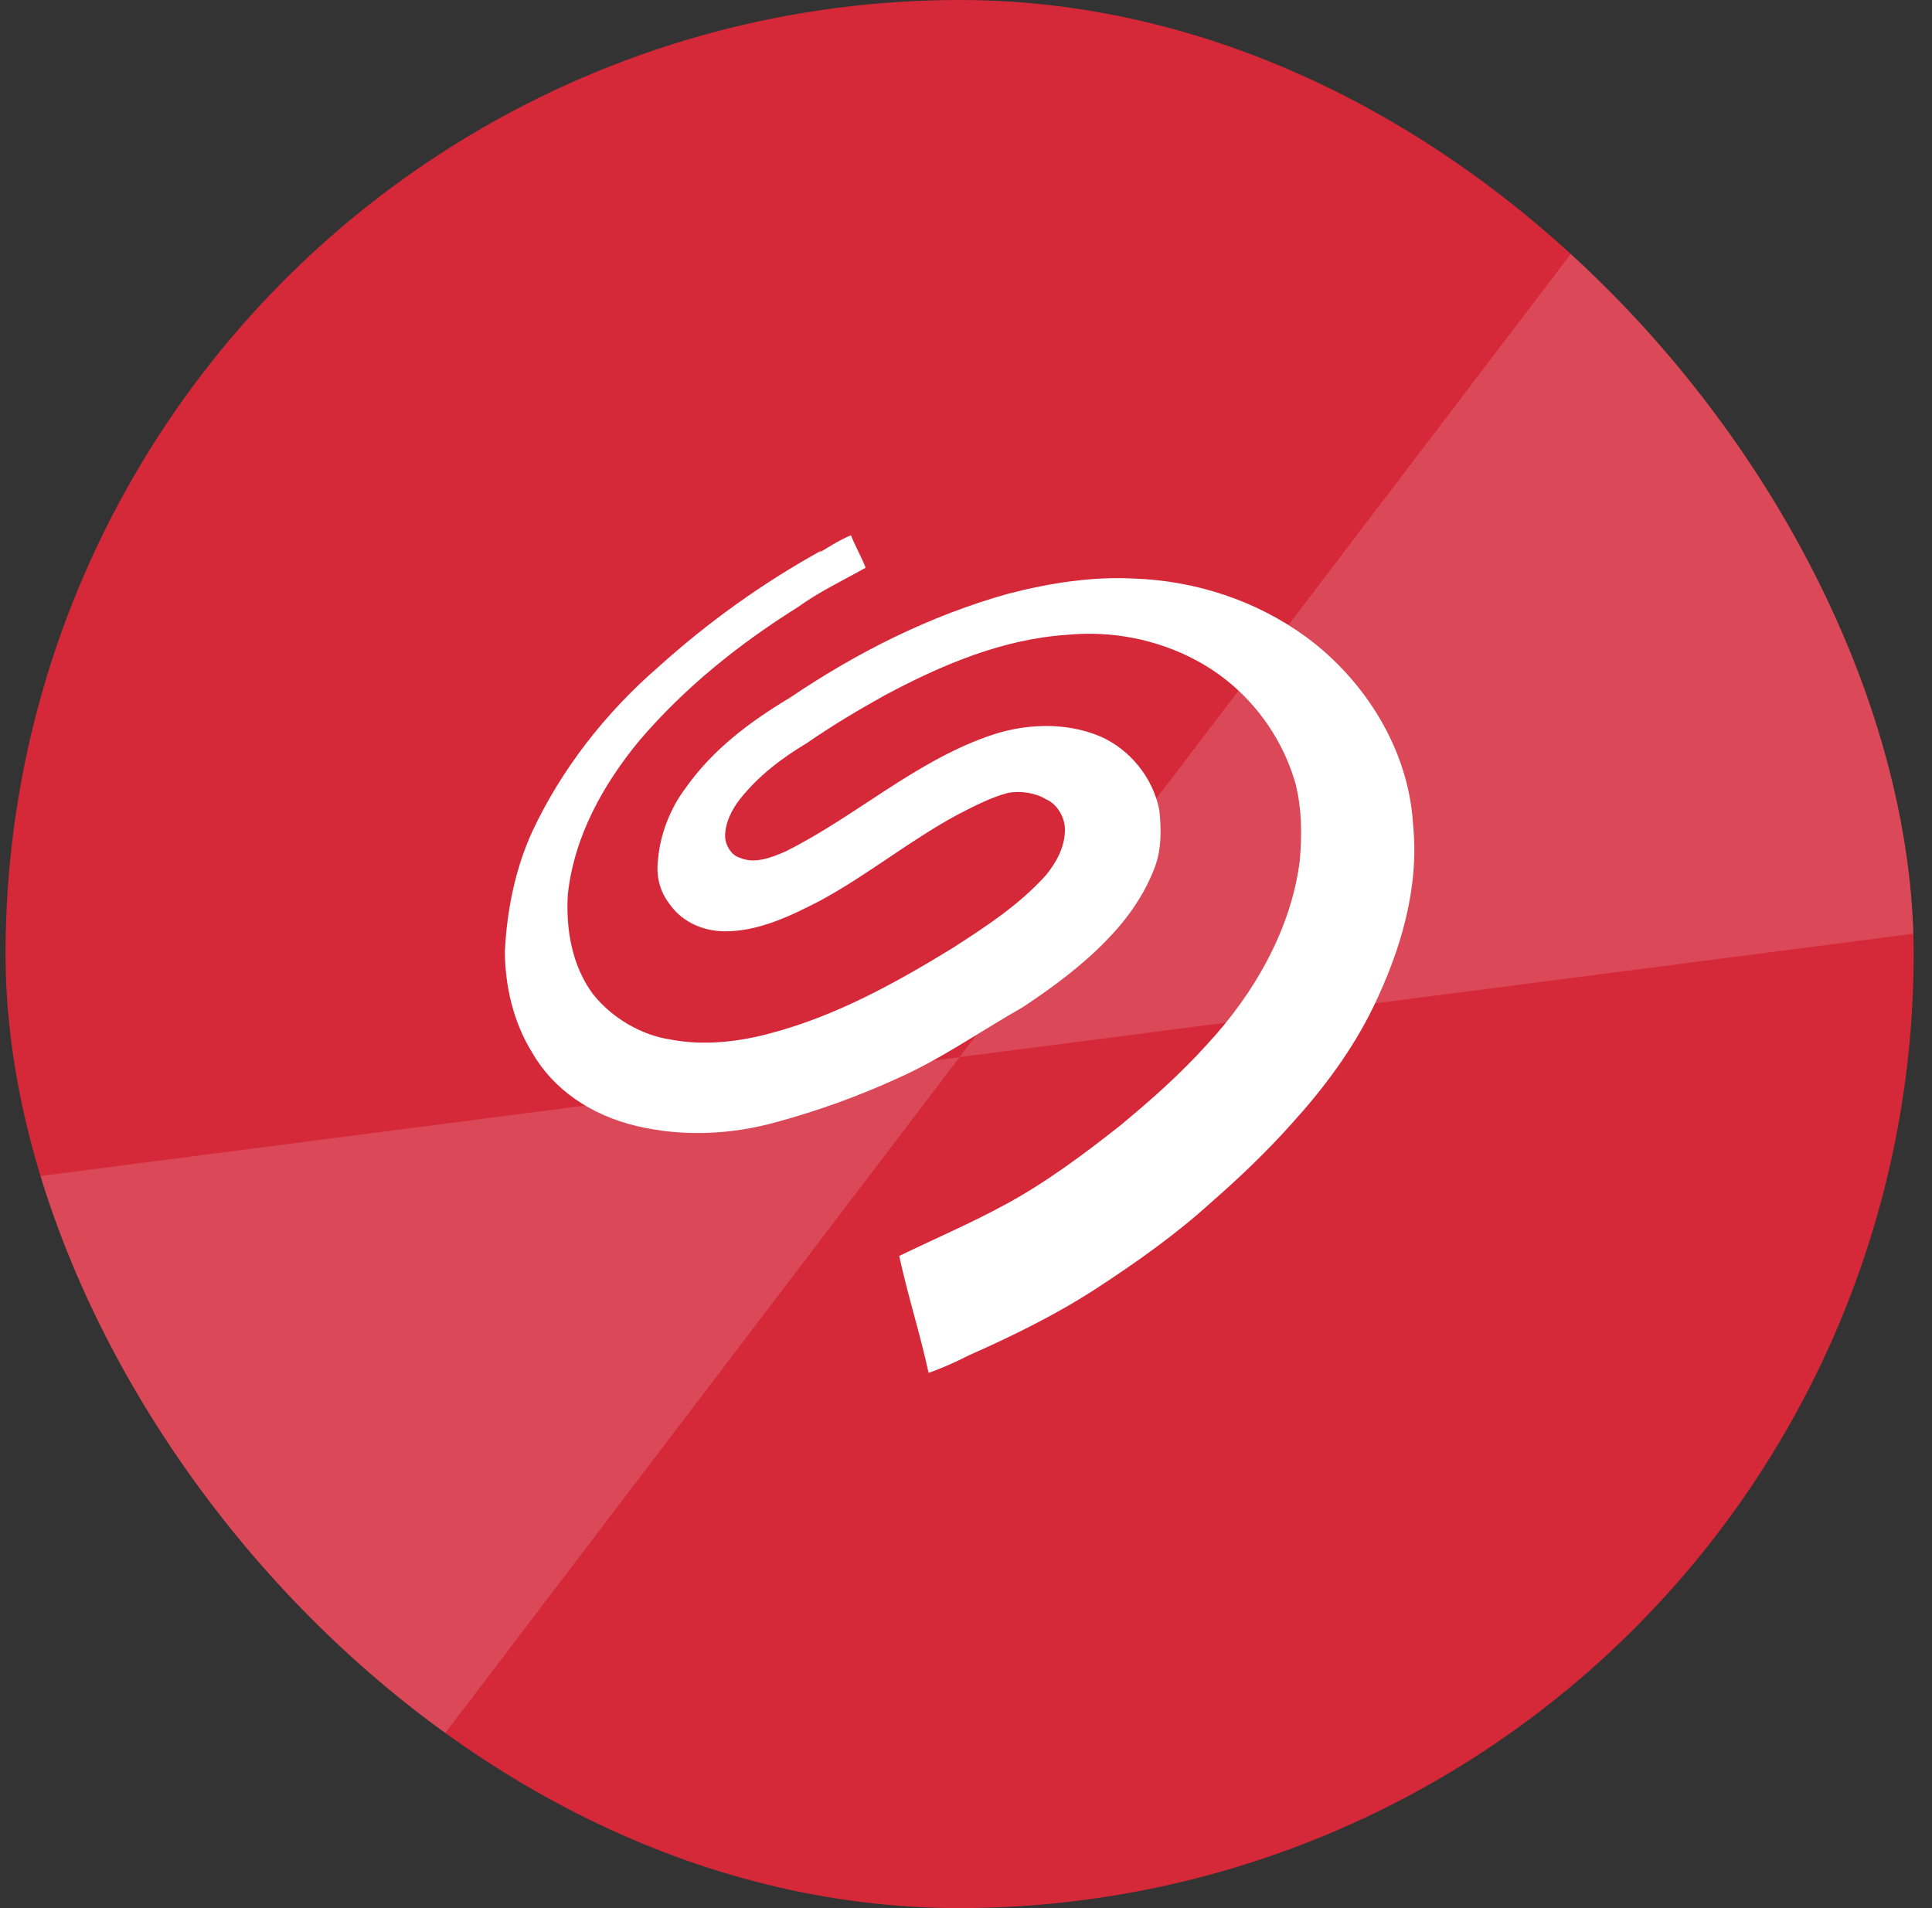 <svg width="81" height="80" viewBox="0 0 81 80" fill="none" xmlns="http://www.w3.org/2000/svg">
<rect x="0" y="0" width="81" height="80" fill="#333333" stroke="none"/>
<g clip-path="url(#clip0_606_18345)">
<circle cx="40" cy="40" r="40" transform="matrix(-1 0 0 1 80.232 0)" fill="#D52839"/>
<path d="M40.232 44.321L91.71 37.662L87.537 -17.847L40.232 44.321Z" fill="white" fill-opacity="0.15"/>
<path d="M40.232 44.321L-11.247 50.979L-7.073 106.488L40.232 44.321Z" fill="white" fill-opacity="0.15"/>
<path d="M34.358 23.168C34.798 22.896 35.238 22.623 35.678 22.442C35.853 22.896 36.117 23.349 36.293 23.803C35.326 24.348 34.358 24.801 33.479 25.436C31.017 26.979 28.73 28.794 26.796 31.062C25.301 32.877 24.07 35.055 23.806 37.505C23.718 38.957 23.982 40.499 24.861 41.679C25.652 42.677 26.884 43.403 28.115 43.584C29.522 43.857 31.017 43.675 32.336 43.312C35.062 42.586 37.524 41.225 39.899 39.773C41.306 38.866 42.713 37.959 43.856 36.688C44.296 36.144 44.648 35.508 44.648 34.783C44.648 34.238 44.296 33.694 43.856 33.512C43.416 33.24 42.801 33.149 42.273 33.24C41.57 33.422 40.866 33.785 40.163 34.147C38.14 35.236 36.381 36.688 34.358 37.777C33.127 38.412 31.808 39.047 30.401 39.047C29.522 39.047 28.642 38.684 28.115 37.959C27.675 37.414 27.499 36.779 27.587 36.053C27.675 34.964 28.115 33.875 28.73 33.059C29.874 31.425 31.456 30.246 33.127 29.247C35.941 27.342 39.019 25.799 42.273 24.892C44.032 24.438 45.791 24.166 47.55 24.257C50.1 24.348 52.65 25.164 54.761 26.707C57.223 28.522 59.07 31.425 59.246 34.601C59.509 37.233 58.718 39.864 57.575 42.223C56.695 44.038 55.464 45.671 54.145 47.123C53.09 48.303 51.947 49.392 50.803 50.39C49.308 51.751 47.638 52.931 45.967 54.02C44.296 55.108 42.449 56.016 40.602 56.832C40.075 57.105 39.459 57.377 38.931 57.558C38.58 55.925 38.052 54.292 37.7 52.658C39.195 51.932 40.69 51.297 42.185 50.481C43.856 49.573 45.439 48.394 46.934 47.214C48.253 46.125 49.484 45.036 50.627 43.766C52.562 41.679 54.145 38.957 54.497 36.053C54.585 34.964 54.585 33.966 54.321 32.877C53.705 30.699 52.21 28.794 50.188 27.705C48.517 26.797 46.582 26.435 44.735 26.616C42.009 26.797 39.459 27.886 37.085 29.157C35.941 29.792 34.886 30.427 33.831 31.153C32.776 31.788 31.808 32.514 31.017 33.512C30.665 33.966 30.401 34.51 30.401 35.055C30.401 35.418 30.665 35.871 31.017 35.962C31.632 36.234 32.336 35.962 32.952 35.69C35.853 34.238 38.316 31.97 41.394 30.881C42.889 30.336 44.648 30.246 46.142 30.881C47.374 31.425 48.341 32.605 48.605 33.966C48.693 34.783 48.693 35.599 48.429 36.325C47.989 37.505 47.286 38.503 46.406 39.41C45.351 40.499 44.12 41.407 42.889 42.223C41.13 43.221 39.459 44.401 37.612 45.218C36.029 45.944 34.271 46.579 32.6 47.032C30.665 47.577 28.642 47.668 26.708 47.214C24.773 46.76 23.19 45.671 22.311 44.129C21.519 42.858 21.168 41.316 21.168 39.864C21.255 38.14 21.607 36.416 22.311 34.873C23.542 32.242 25.389 29.883 27.587 27.977C29.698 26.072 31.984 24.438 34.446 23.077L34.358 23.168Z" fill="white"/>
</g>
<defs>
<clipPath id="clip0_606_18345">
<rect x="0.232" y="0" width="80" height="80" rx="40" fill="white"/>
</clipPath>
</defs>
</svg>
